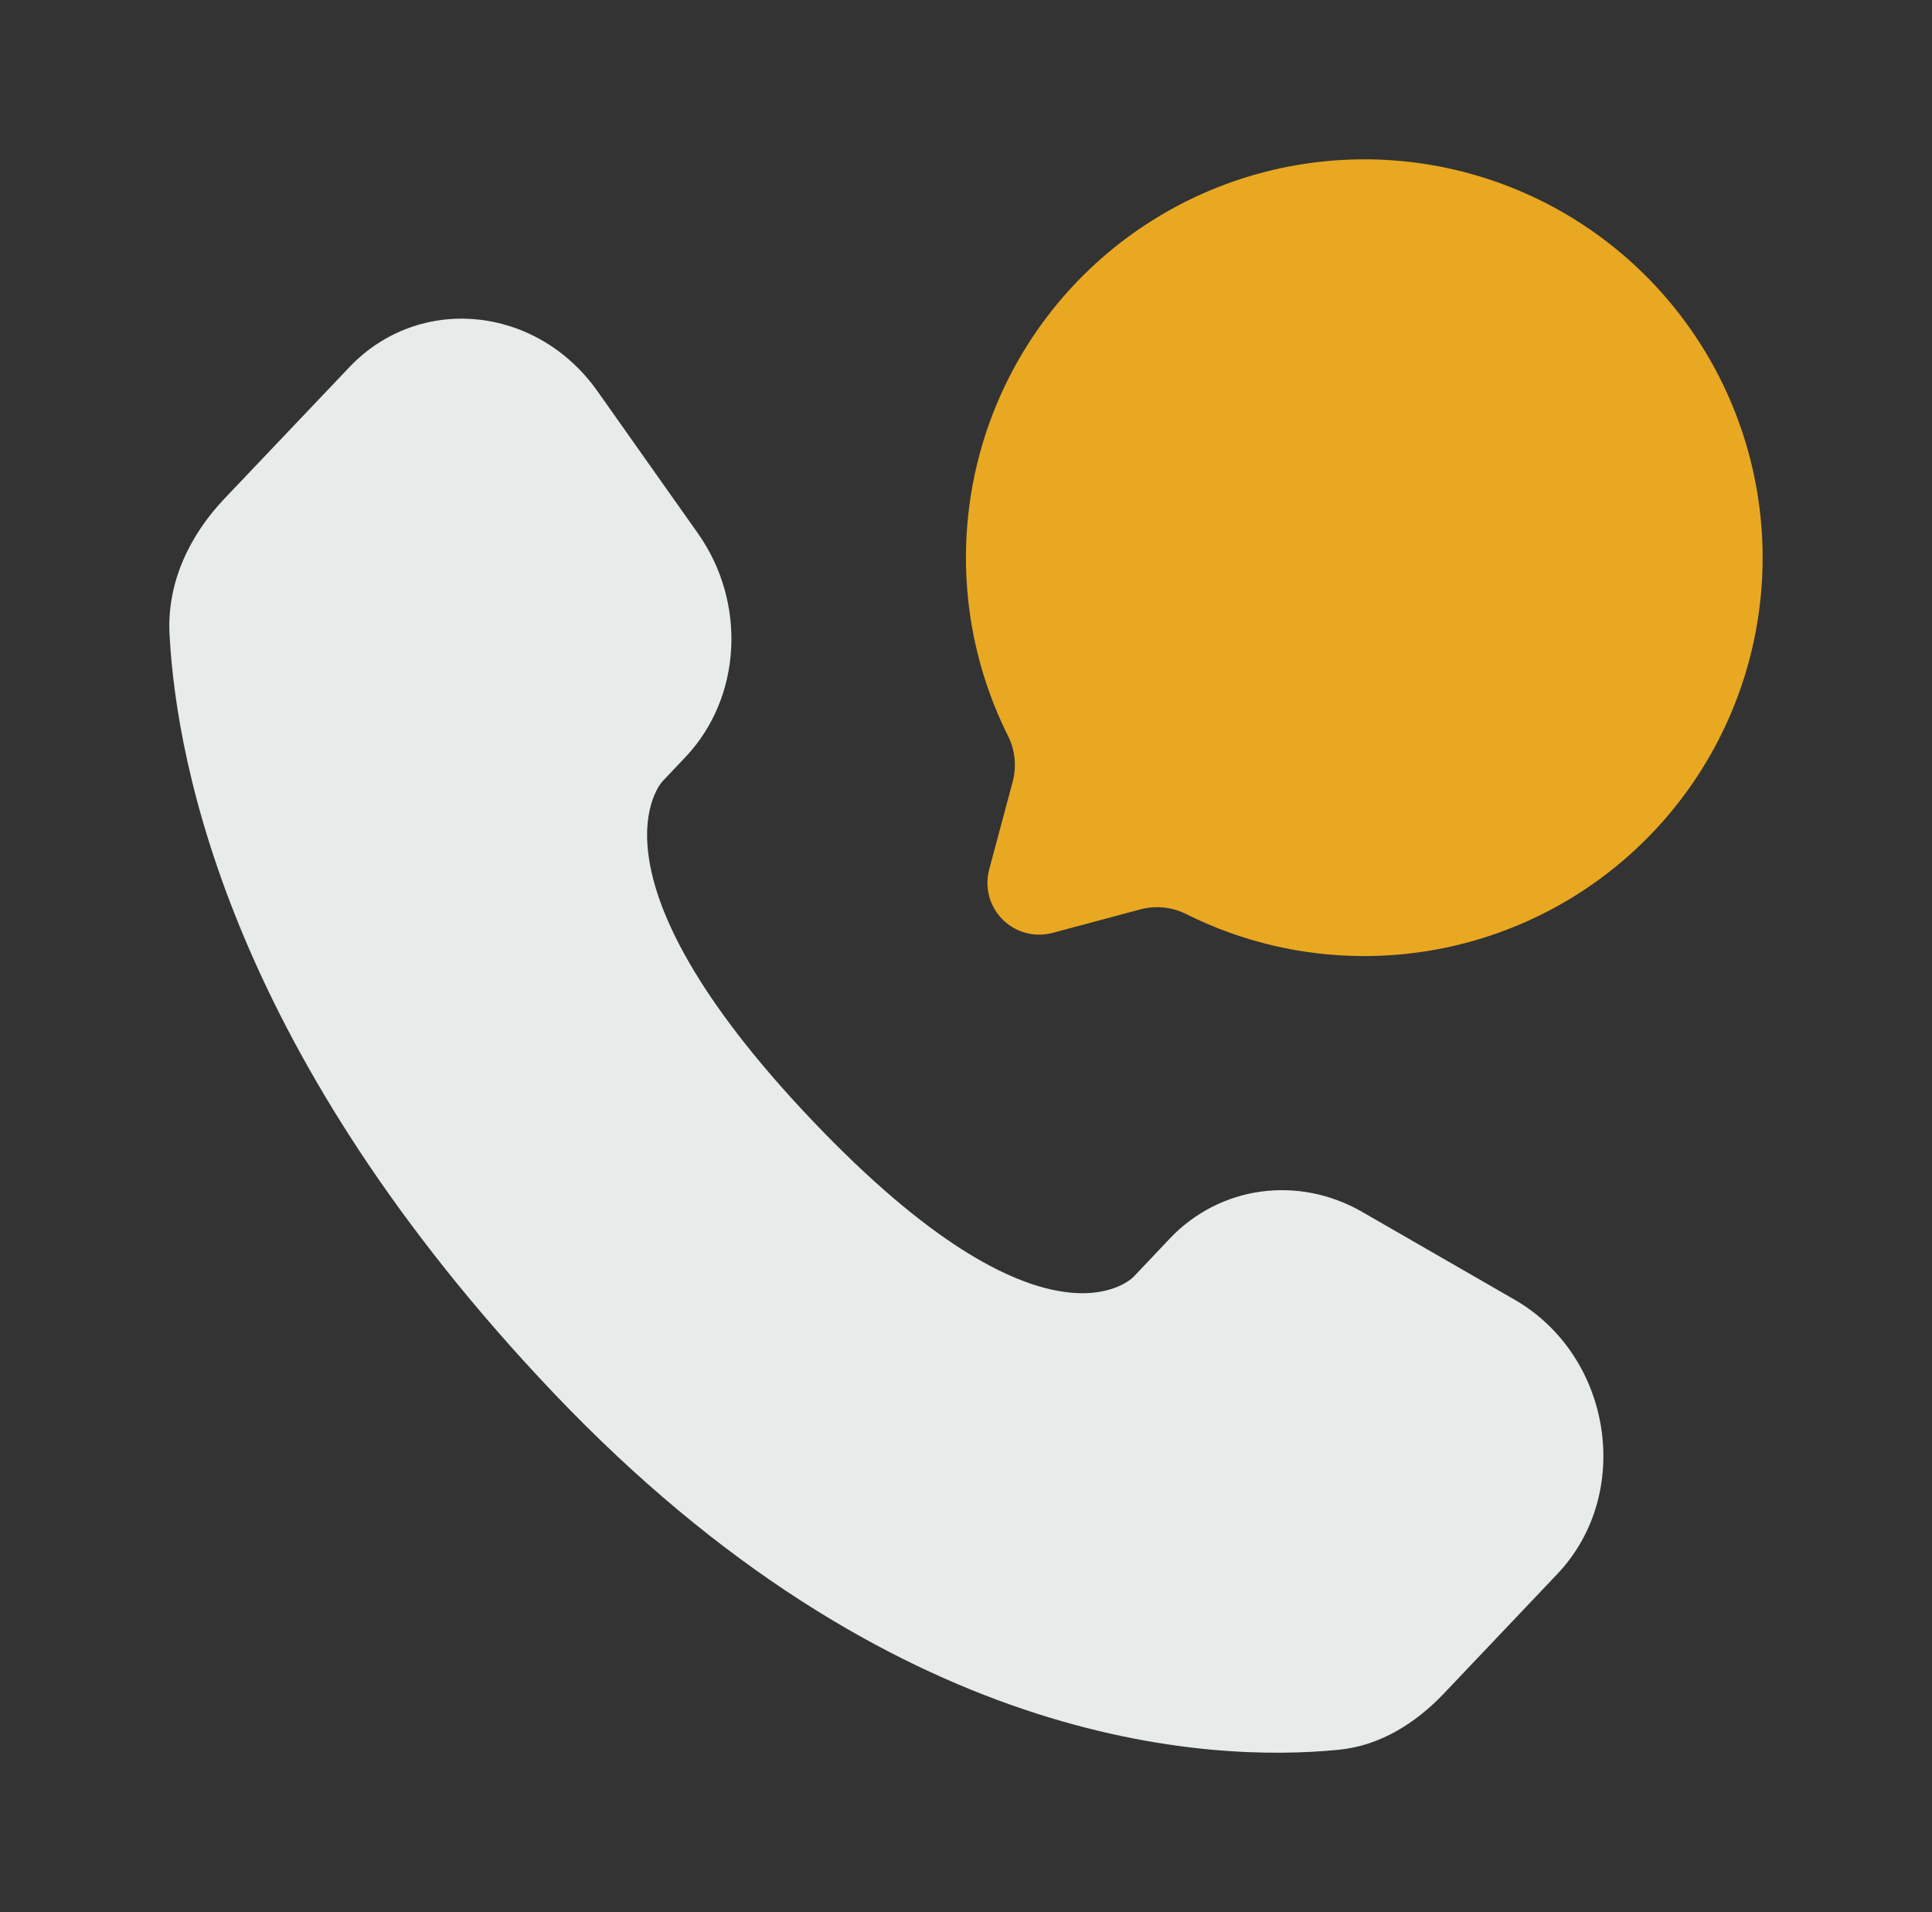 <svg width="97" height="96" viewBox="0 0 97 96" fill="none" xmlns="http://www.w3.org/2000/svg">
<rect x="0" y="0" width="97" height="96" fill="#333333" stroke="none"/>
<path opacity="0.9" d="M58.724 62.191L56.904 64.111C56.904 64.111 52.572 68.667 40.752 56.223C28.932 43.779 33.264 39.223 33.264 39.223L34.412 38.011C37.236 35.035 37.504 30.259 35.036 26.771L29.996 19.639C26.94 15.319 21.04 14.751 17.54 18.435L11.264 25.039C9.532 26.867 8.372 29.231 8.512 31.859C8.872 38.579 11.744 53.031 27.76 69.899C44.748 87.779 60.688 88.491 67.204 87.847C69.268 87.647 71.06 86.531 72.504 85.011L78.184 79.027C82.024 74.987 80.944 68.067 76.032 65.243L68.392 60.843C65.168 58.991 61.244 59.535 58.724 62.187V62.191Z" fill="#FBFFFE"/>
<path opacity="0.9" d="M68.5 47.999C72.849 47.998 77.08 46.58 80.55 43.959C84.021 41.337 86.543 37.656 87.733 33.473C88.923 29.29 88.718 24.832 87.147 20.776C85.576 16.721 82.726 13.287 79.029 10.997C75.332 8.707 70.988 7.684 66.657 8.084C62.327 8.484 58.244 10.285 55.029 13.213C51.813 16.142 49.64 20.039 48.839 24.314C48.038 28.589 48.652 33.008 50.588 36.903C50.954 37.61 51.049 38.427 50.856 39.199L49.664 43.651C49.546 44.092 49.546 44.556 49.664 44.997C49.782 45.437 50.014 45.839 50.337 46.162C50.66 46.485 51.062 46.717 51.502 46.835C51.943 46.953 52.407 46.953 52.848 46.835L57.3 45.643C58.072 45.45 58.889 45.545 59.596 45.911C62.362 47.288 65.41 48.003 68.5 47.999Z" fill="#FCB51F"/>
</svg>
